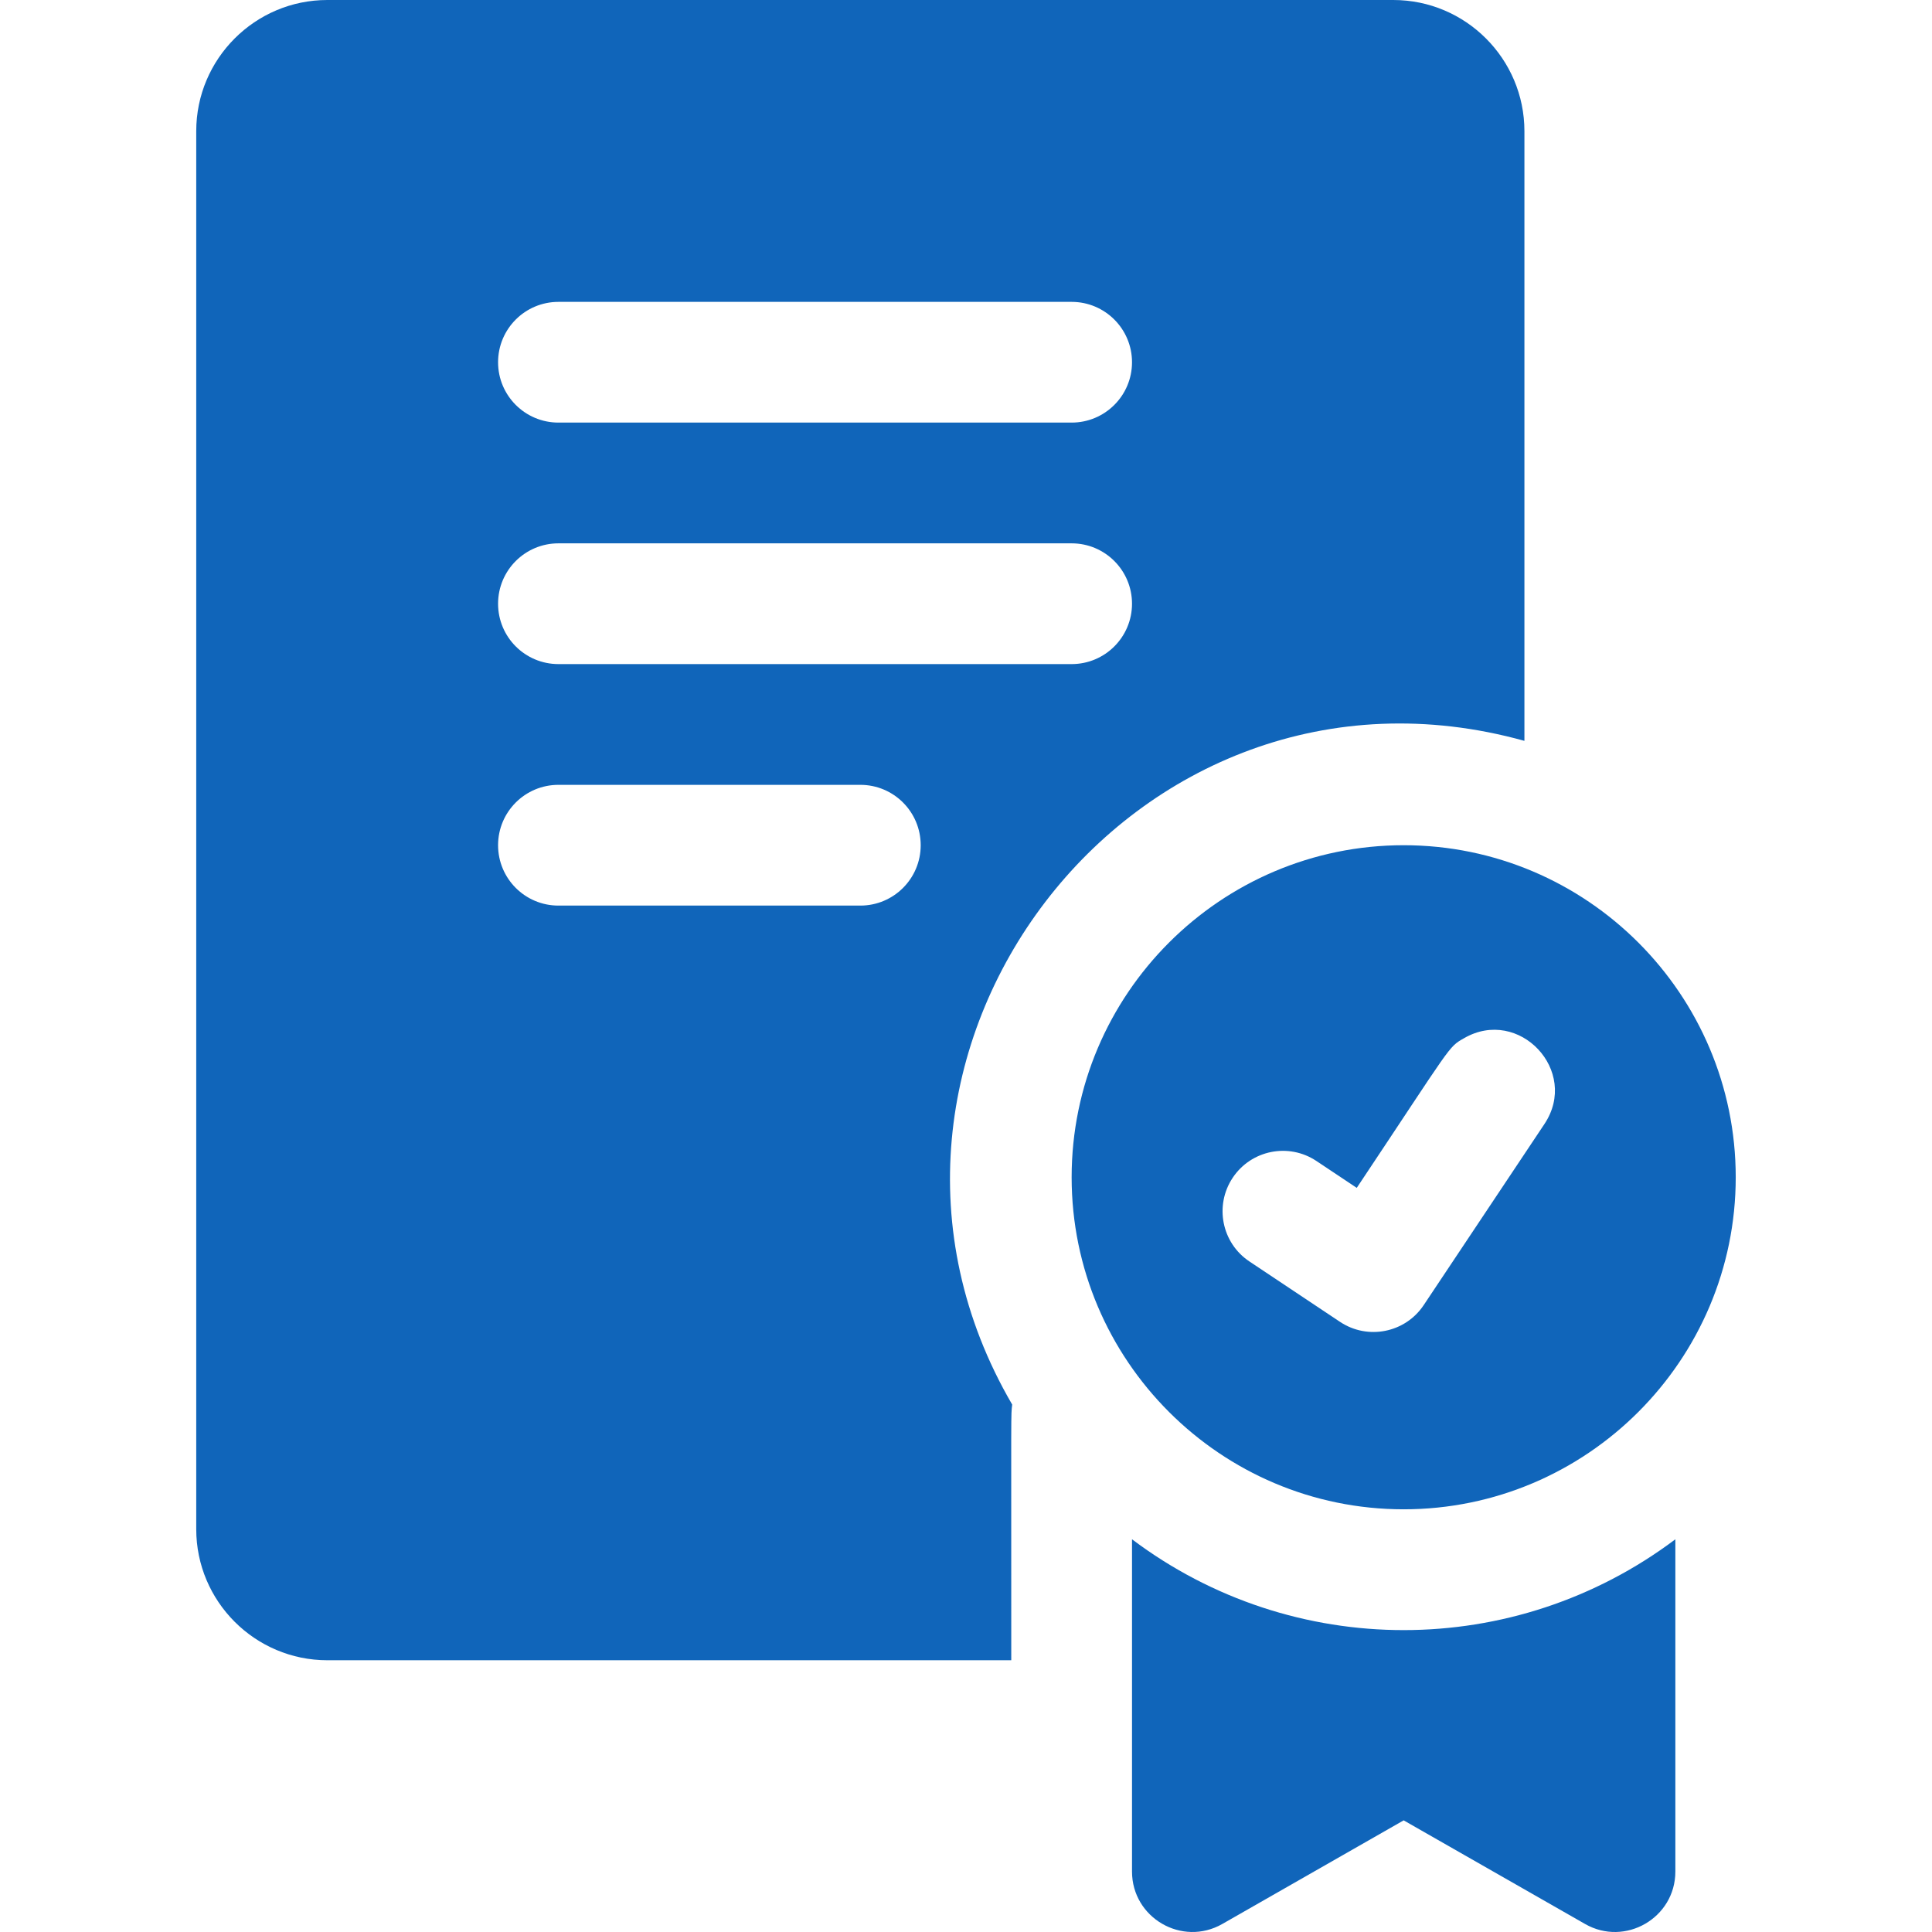<?xml version="1.0" encoding="UTF-8"?> <svg xmlns="http://www.w3.org/2000/svg" width="56" height="56" viewBox="0 0 56 56" fill="none"><g clip-path="url(#clip0_963_3411)"><path d="M40.686 24.499C35.38 24.499 31.062 28.817 31.062 34.124C31.062 39.43 35.38 43.748 40.686 43.748C45.993 43.748 50.311 39.43 50.311 34.124C50.311 28.817 45.993 24.499 40.686 24.499ZM44.767 32.579C41.969 36.777 42.762 35.587 41.267 37.829C40.73 38.635 39.642 38.849 38.84 38.314L36.215 36.564C35.411 36.028 35.195 34.942 35.731 34.137C36.267 33.333 37.353 33.116 38.157 33.652L39.326 34.431C42.117 30.245 41.967 30.361 42.436 30.093C44.03 29.171 45.791 31.041 44.767 32.579ZM32.812 44.617V54.248C32.812 55.589 34.264 56.434 35.43 55.767L40.686 52.764L45.943 55.767C47.104 56.433 48.561 55.593 48.561 54.248V44.617C43.899 48.124 37.48 48.13 32.812 44.617ZM44.186 21.474V3.801C44.186 1.705 42.481 0 40.385 0H9.488C7.393 0 5.688 1.705 5.688 3.801V44.323C5.688 46.418 7.393 48.123 9.488 48.123H29.312C29.312 40.593 29.3 41.059 29.339 40.712C23.481 30.669 32.809 18.314 44.186 21.474ZM16.187 8.75H31.062C32.028 8.75 32.812 9.533 32.812 10.5C32.812 11.466 32.028 12.249 31.062 12.249H16.187C15.22 12.249 14.437 11.466 14.437 10.5C14.437 9.533 15.22 8.75 16.187 8.75ZM24.937 26.249H16.187C15.22 26.249 14.437 25.466 14.437 24.499C14.437 23.532 15.22 22.749 16.187 22.749H24.937C25.904 22.749 26.687 23.532 26.687 24.499C26.687 25.466 25.904 26.249 24.937 26.249ZM16.187 19.249C15.22 19.249 14.437 18.466 14.437 17.499C14.437 16.532 15.22 15.749 16.187 15.749H31.062C32.028 15.749 32.812 16.532 32.812 17.499C32.812 18.466 32.028 19.249 31.062 19.249H16.187Z" fill="#1065BA"></path></g><defs><clipPath id="clip0_963_3411"><rect width="56" height="56" fill="white"></rect></clipPath></defs></svg> 